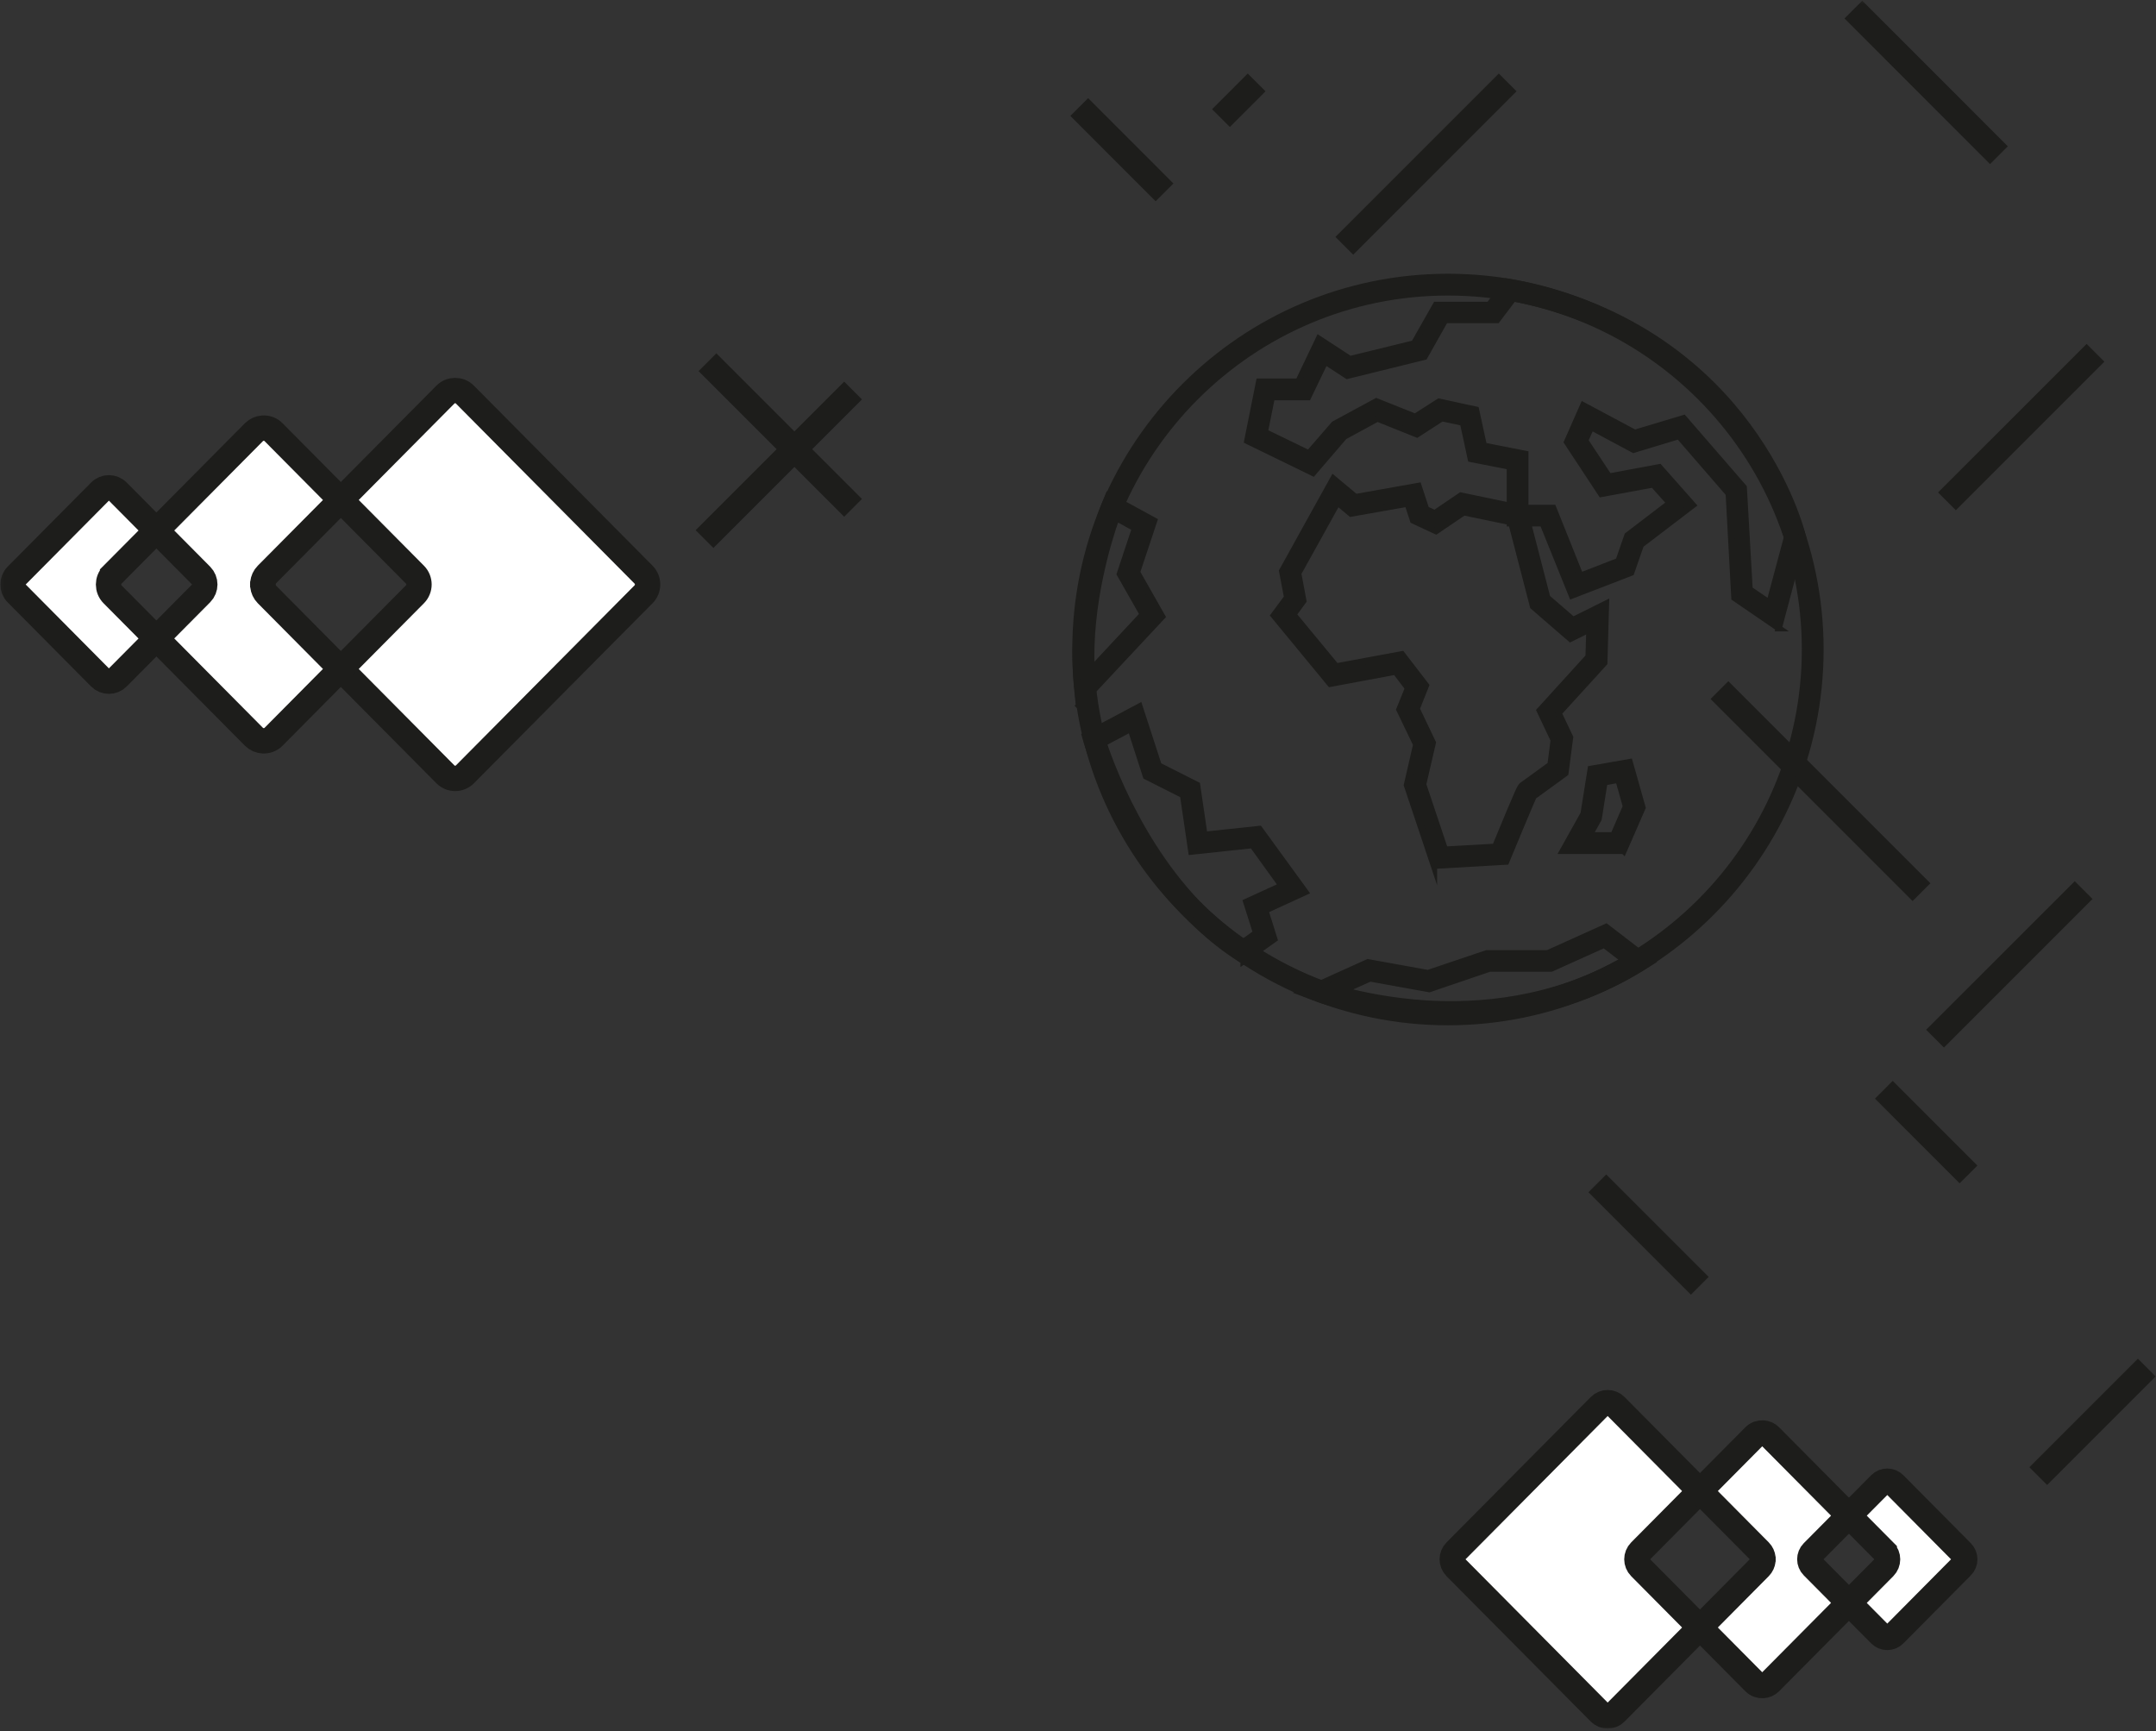 <svg width="746" height="599" viewBox="0 0 746 599" fill="none" xmlns="http://www.w3.org/2000/svg">
<rect x="0" y="0" width="746" height="599" fill="#333333" stroke="none"/>
<g clip-path="url(#clip0_2_160)">
<mask id="mask0_2_160" style="mask-type:luminance" maskUnits="userSpaceOnUse" x="0" y="0" width="746" height="599">
<path d="M745.89 0.24H0.11V598.08H745.89V0.24Z" fill="white"/>
</mask>
<g mask="url(#mask0_2_160)">
<path d="M222.67 198.81L160.87 136.53C159 134.65 155.97 134.65 154.11 136.53L117.94 172.98L143.57 198.81C145.44 200.69 145.44 203.74 143.57 205.62L117.94 231.45L154.11 267.9C155.98 269.78 159.01 269.78 160.87 267.9L222.67 205.62C224.54 203.74 224.54 200.69 222.67 198.81Z" fill="white"/>
<path d="M222.67 198.81L160.87 136.53C159 134.65 155.97 134.65 154.11 136.53L117.94 172.98L143.57 198.81C145.44 200.69 145.44 203.74 143.57 205.62L117.94 231.45L154.11 267.9C155.98 269.78 159.01 269.78 160.87 267.9L222.67 205.62C224.54 203.74 224.54 200.69 222.67 198.81Z" stroke="#1D1D1B" stroke-width="8.78" stroke-miterlimit="10"/>
<path d="M90.96 202.76C90.92 202.4 90.92 202.03 90.96 201.67C91.08 200.62 91.51 199.61 92.31 198.81L117.93 172.99L94.64 149.51C93.63 148.49 92.28 148.04 90.96 148.13C89.84 148.2 88.74 148.65 87.88 149.51L54.11 183.54L69.6 199.15C71.28 200.85 71.28 203.59 69.6 205.28L54.11 220.89L87.88 254.92C88.74 255.78 89.84 256.23 90.96 256.3C92.28 256.38 93.63 255.94 94.64 254.92L117.93 231.44L92.31 205.61C91.51 204.81 91.08 203.79 90.96 202.75" fill="white"/>
<path d="M90.96 202.76C90.92 202.4 90.92 202.03 90.96 201.67C91.08 200.62 91.51 199.61 92.31 198.81L117.93 172.99L94.64 149.51C93.63 148.49 92.28 148.04 90.96 148.13C89.84 148.2 88.74 148.65 87.88 149.51L54.11 183.54L69.6 199.15C71.28 200.85 71.28 203.59 69.6 205.28L54.11 220.89L87.88 254.92C88.74 255.78 89.84 256.23 90.96 256.3C92.28 256.38 93.63 255.94 94.64 254.92L117.93 231.44L92.31 205.61C91.51 204.81 91.08 203.79 90.96 202.75V202.76Z" stroke="#1D1D1B" stroke-width="8.78" stroke-miterlimit="10"/>
<path d="M90.96 202.76V201.67C90.92 202.03 90.92 202.4 90.96 202.76Z" fill="white"/>
</g>
<mask id="mask1_2_160" style="mask-type:luminance" maskUnits="userSpaceOnUse" x="90" y="201" width="1" height="2">
<path d="M90.96 202.76V201.67C90.92 202.03 90.92 202.4 90.96 202.76Z" fill="white"/>
</mask>
<g mask="url(#mask1_2_160)">
<path d="M90.96 201.67H90.92V202.76H90.96V201.67Z" fill="url(#paint0_linear_2_160)"/>
</g>
<mask id="mask2_2_160" style="mask-type:luminance" maskUnits="userSpaceOnUse" x="90" y="201" width="1" height="2">
<path d="M90.96 202.76V201.67C90.92 202.03 90.92 202.4 90.96 202.76Z" fill="white"/>
</mask>
<g mask="url(#mask2_2_160)">
<path d="M90.96 201.67H90.92V202.76H90.96V201.67Z" fill="url(#paint1_linear_2_160)"/>
</g>
<mask id="mask3_2_160" style="mask-type:luminance" maskUnits="userSpaceOnUse" x="0" y="0" width="746" height="599">
<path d="M745.89 0.24H0.11V598.08H745.89V0.24Z" fill="white"/>
</mask>
<g mask="url(#mask3_2_160)">
<path d="M90.96 202.76V201.67C90.92 202.03 90.92 202.4 90.96 202.76Z" stroke="#1D1D1B" stroke-width="8.78" stroke-miterlimit="10"/>
<path d="M38.96 198.81L54.12 183.54L40.72 170.04C39.04 168.35 36.31 168.35 34.64 170.04L5.75 199.16C4.07 200.85 4.07 203.6 5.75 205.29L34.64 234.41C36.32 236.1 39.05 236.1 40.72 234.41L54.12 220.91L38.96 205.64C37.09 203.76 37.09 200.71 38.96 198.83" fill="white"/>
<path d="M38.96 198.81L54.12 183.54L40.72 170.04C39.04 168.35 36.31 168.35 34.64 170.04L5.75 199.16C4.07 200.85 4.07 203.6 5.75 205.29L34.64 234.41C36.32 236.1 39.05 236.1 40.72 234.41L54.12 220.91L38.96 205.64C37.09 203.76 37.09 200.71 38.96 198.83V198.81Z" stroke="#1D1D1B" stroke-width="8.78" stroke-miterlimit="10"/>
<path d="M503.63 536.73L553.54 486.43C555.05 484.91 557.49 484.91 559 486.43L588.21 515.87L567.52 536.73C566.01 538.25 566.01 540.71 567.52 542.23L588.21 563.09L559 592.53C557.49 594.05 555.05 594.05 553.54 592.53L503.63 542.23C502.12 540.71 502.12 538.25 503.63 536.73Z" fill="white"/>
<path d="M503.63 536.73L553.54 486.43C555.05 484.91 557.49 484.91 559 486.43L588.21 515.87L567.52 536.73C566.01 538.25 566.01 540.71 567.52 542.23L588.21 563.09L559 592.53C557.49 594.05 555.05 594.05 553.54 592.53L503.63 542.23C502.12 540.71 502.12 538.25 503.63 536.73Z" stroke="#1D1D1B" stroke-width="8.78" stroke-miterlimit="10"/>
<path d="M609.99 539.92C610.02 539.63 610.02 539.34 609.99 539.04C609.89 538.2 609.54 537.37 608.9 536.73L588.21 515.87L607.02 496.91C607.84 496.09 608.92 495.73 609.99 495.79C610.9 495.85 611.79 496.21 612.48 496.91L639.75 524.39L627.24 537C625.88 538.37 625.88 540.58 627.24 541.95L639.75 554.56L612.48 582.04C611.79 582.74 610.9 583.1 609.99 583.16C608.92 583.23 607.84 582.87 607.02 582.04L588.21 563.08L608.9 542.22C609.54 541.57 609.89 540.75 609.99 539.91" fill="white"/>
<path d="M609.99 539.92C610.02 539.63 610.02 539.34 609.99 539.04C609.89 538.2 609.54 537.37 608.9 536.73L588.21 515.87L607.02 496.91C607.84 496.09 608.92 495.73 609.99 495.79C610.9 495.85 611.79 496.21 612.48 496.91L639.75 524.39L627.24 537C625.88 538.37 625.88 540.58 627.24 541.95L639.75 554.56L612.48 582.04C611.79 582.74 610.9 583.1 609.99 583.16C608.92 583.23 607.84 582.87 607.02 582.04L588.21 563.08L608.9 542.22C609.54 541.57 609.89 540.75 609.99 539.91V539.92Z" stroke="#1D1D1B" stroke-width="8.78" stroke-miterlimit="10"/>
<path d="M609.99 539.92V539.04C610.02 539.33 610.02 539.62 609.99 539.92Z" fill="white"/>
</g>
<mask id="mask4_2_160" style="mask-type:luminance" maskUnits="userSpaceOnUse" x="609" y="539" width="2" height="1">
<path d="M609.99 539.92C610.02 539.63 610.02 539.33 609.99 539.04V539.92Z" fill="white"/>
</mask>
<g mask="url(#mask4_2_160)">
<path d="M610.02 539.04H609.99V539.92H610.02V539.04Z" fill="url(#paint2_linear_2_160)"/>
</g>
<mask id="mask5_2_160" style="mask-type:luminance" maskUnits="userSpaceOnUse" x="609" y="539" width="2" height="1">
<path d="M609.99 539.92C610.02 539.63 610.02 539.33 609.99 539.04V539.92Z" fill="white"/>
</mask>
<g mask="url(#mask5_2_160)">
<path d="M610.02 539.04H609.99V539.92H610.02V539.04Z" fill="url(#paint3_linear_2_160)"/>
</g>
<mask id="mask6_2_160" style="mask-type:luminance" maskUnits="userSpaceOnUse" x="0" y="0" width="746" height="599">
<path d="M745.89 0.24H0.11V598.08H745.89V0.24Z" fill="white"/>
</mask>
<g mask="url(#mask6_2_160)">
<path d="M609.99 539.92V539.04C610.02 539.33 610.02 539.62 609.99 539.92Z" stroke="#1D1D1B" stroke-width="8.78" stroke-miterlimit="10"/>
<path d="M651.98 536.73L639.74 524.39L650.56 513.49C651.92 512.12 654.12 512.12 655.48 513.49L678.81 537.01C680.17 538.38 680.17 540.59 678.81 541.96L655.48 565.48C654.12 566.85 651.92 566.85 650.56 565.48L639.74 554.58L651.98 542.24C653.49 540.72 653.49 538.26 651.98 536.74" fill="white"/>
<path d="M651.98 536.73L639.74 524.39L650.56 513.49C651.92 512.12 654.12 512.12 655.48 513.49L678.81 537.01C680.17 538.38 680.17 540.59 678.81 541.96L655.48 565.48C654.12 566.85 651.92 566.85 650.56 565.48L639.74 554.58L651.98 542.24C653.49 540.72 653.49 538.26 651.98 536.74V536.73Z" stroke="#1D1D1B" stroke-width="8.78" stroke-miterlimit="10"/>
</g>
<path d="M295.17 135.11L243.77 186.51" stroke="#1D1D1B" stroke-width="8.7"/>
<path d="M725.07 122.06L673.66 173.46" stroke="#1D1D1B" stroke-width="8.7"/>
<path d="M720.96 307.95L669.55 359.35" stroke="#1D1D1B" stroke-width="8.7"/>
<path d="M244.79 125.32L295.17 175.7" stroke="#1D1D1B" stroke-width="8.7"/>
<mask id="mask7_2_160" style="mask-type:luminance" maskUnits="userSpaceOnUse" x="0" y="0" width="746" height="599">
<path d="M745.89 0.24H0.11V598.08H745.89V0.24Z" fill="white"/>
</mask>
<g mask="url(#mask7_2_160)">
<path d="M641.29 3.32L691.66 53.7" stroke="#1D1D1B" stroke-width="8.7"/>
</g>
<path d="M681.12 406.33L651.83 377.03" stroke="#1D1D1B" stroke-width="8.7"/>
<path d="M594.95 238.76L664.86 308.67" stroke="#1D1D1B" stroke-width="8.7"/>
<mask id="mask8_2_160" style="mask-type:luminance" maskUnits="userSpaceOnUse" x="0" y="0" width="746" height="599">
<path d="M745.89 0.24H0.11V598.08H745.89V0.24Z" fill="white"/>
</mask>
<g mask="url(#mask8_2_160)">
<path d="M705.26 510.7L742.81 473.15" stroke="#1D1D1B" stroke-width="8.7"/>
</g>
<path d="M521.67 28.51L465.14 85.05" stroke="#1D1D1B" stroke-width="8.7"/>
<path d="M373.43 37.03L402.94 66.55" stroke="#1D1D1B" stroke-width="8.7"/>
<path d="M422.47 40.86L434.81 28.51" stroke="#1D1D1B" stroke-width="8.7"/>
<path d="M552.7 409.41L588.15 444.86" stroke="#1D1D1B" stroke-width="8.7"/>
<mask id="mask9_2_160" style="mask-type:luminance" maskUnits="userSpaceOnUse" x="0" y="0" width="746" height="599">
<path d="M745.89 0.24H0.11V598.08H745.89V0.24Z" fill="white"/>
</mask>
<g mask="url(#mask9_2_160)">
<path d="M492.41 271.39L499.97 293.96L517.34 292.98C525.88 272.32 526 272.2 526.81 271.62C527.1 271.45 533.97 266.43 536.51 264.58L537.61 256.04L532.76 245.82L549.67 227.23L549.96 217.76L543.38 221L530.45 209.8L522.89 180.65L506.5 177.24L496.86 183.76L488.95 180.07L487.05 174.24L467.42 177.7L462.8 173.83L449.18 198.36L450.97 207.89L447.51 212.62L462.34 230.57L485.08 226.36L493.39 237.15L490.16 245.23L495.76 256.95L492.41 271.38V271.39ZM496.16 299.56L486.81 271.62L490.04 257.59L484.21 245.47L487.21 238.08L482.83 232.37L460.26 236.58L440.75 212.91L445.37 206.68L443.64 197.56L461.36 165.58L469.04 171.99L490.8 168.12L493.45 176.2L496.45 177.58L505.46 171.46L527.4 176.02L535.36 206.79L544.31 214.52L555.68 208.86L555.1 229.35L539.28 246.72L543.26 255.09L541.64 267.5L540.72 268.19C540.72 268.19 532.81 273.96 530.62 275.52C529.47 278.06 524.73 289.43 521.79 296.53L521.15 298.09L496.16 299.53V299.56Z" fill="#1D1D1B"/>
<path d="M492.41 271.39L499.97 293.96L517.34 292.98C525.88 272.32 526 272.2 526.81 271.62C527.1 271.45 533.97 266.43 536.51 264.58L537.61 256.04L532.76 245.82L549.67 227.23L549.96 217.76L543.38 221L530.45 209.8L522.89 180.65L506.5 177.24L496.86 183.76L488.95 180.07L487.05 174.24L467.42 177.7L462.8 173.83L449.18 198.36L450.97 207.89L447.51 212.62L462.34 230.57L485.08 226.36L493.39 237.15L490.16 245.23L495.76 256.95L492.41 271.38V271.39ZM496.16 299.56L486.81 271.62L490.04 257.59L484.21 245.47L487.21 238.08L482.83 232.37L460.26 236.58L440.75 212.91L445.37 206.68L443.64 197.56L461.36 165.58L469.04 171.99L490.8 168.12L493.45 176.2L496.45 177.58L505.46 171.46L527.4 176.02L535.36 206.79L544.31 214.52L555.68 208.86L555.1 229.35L539.28 246.72L543.26 255.09L541.64 267.5L540.72 268.19C540.72 268.19 532.81 273.96 530.62 275.52C529.47 278.06 524.73 289.43 521.79 296.53L521.15 298.09L496.16 299.53V299.56Z" stroke="#1D1D1B" stroke-width="2.18" stroke-miterlimit="10"/>
</g>
<path d="M549.96 289H558.27L562.6 279.01L560 269.77L555.15 270.64L553.13 283.34L549.96 289ZM561.79 294.37H540.78L547.94 281.56L550.42 266.03L563.87 263.67L568.32 279.43L561.8 294.38L561.79 294.37Z" fill="#1D1D1B"/>
<path d="M549.96 289H558.27L562.6 279.01L560 269.77L555.15 270.64L553.13 283.34L549.96 289ZM561.79 294.37H540.78L547.94 281.56L550.42 266.03L563.87 263.67L568.32 279.43L561.8 294.38L561.79 294.37Z" stroke="#1D1D1B" stroke-width="2.18" stroke-miterlimit="10"/>
<mask id="mask10_2_160" style="mask-type:luminance" maskUnits="userSpaceOnUse" x="0" y="0" width="746" height="599">
<path d="M745.89 0.24H0.11V598.08H745.89V0.24Z" fill="white"/>
</mask>
<g mask="url(#mask10_2_160)">
<path d="M605.38 203.91L612.25 208.58L618.37 185.72C617.44 182.43 612.65 166.9 600.19 150.11C591.99 139.08 582.12 129.73 570.81 122.17C557.13 113.05 541.26 106.7 523.71 103.18L517.99 110.74H500.04L492.88 123.44L466.15 130.02L458.53 125.06L452.58 137.41H440.05L437.62 149.47L452.86 156.86L461.63 146.76L476.23 138.85L489.68 144.22L497.88 138.97L510.7 141.74L513.41 154.21L527.78 157.04V175.74H537.42L546.83 199.23L560.05 194.09L563.11 185.26L577.77 174.06L572 167.6L554.05 170.89L542.22 152.94L547.82 140.24L565.66 149.76L582.57 144.68L603.35 168.64L605.37 203.91H605.38ZM615.48 217.36L600.13 206.85L598.17 170.78L580.91 150.86L565.21 155.6L550.55 147.75L548.47 152.42L556.72 164.89L574.15 161.65L585.75 174.75L567.74 188.49L564.39 198.13L543.9 206.04L533.8 181.05H522.43V161.42L508.92 158.77L506.21 146.24L498.94 144.68L490.28 150.28L476.6 144.8L465.12 151.04L454.32 163.62L431.58 152.54L435.68 132.05H449.24L456.34 117.21L467.13 124.25L489.29 118.82L496.85 105.49H515.26L521.38 97.41L523 97.7C566.06 105.72 591.11 129.04 604.56 147.17C619.16 166.85 623.49 184.4 623.67 185.15L623.84 185.79L615.47 217.36H615.48Z" fill="#1D1D1B"/>
<path d="M605.38 203.91L612.25 208.58L618.37 185.72C617.44 182.43 612.65 166.9 600.19 150.11C591.99 139.08 582.12 129.73 570.81 122.17C557.13 113.05 541.26 106.7 523.71 103.18L517.99 110.74H500.04L492.88 123.44L466.15 130.02L458.53 125.06L452.58 137.41H440.05L437.62 149.47L452.86 156.86L461.63 146.76L476.23 138.85L489.68 144.22L497.88 138.97L510.7 141.74L513.41 154.21L527.78 157.04V175.74H537.42L546.83 199.23L560.05 194.09L563.11 185.26L577.77 174.06L572 167.6L554.05 170.89L542.22 152.94L547.82 140.24L565.66 149.76L582.57 144.68L603.35 168.64L605.37 203.91H605.38ZM615.48 217.36L600.13 206.85L598.17 170.78L580.91 150.86L565.21 155.6L550.55 147.75L548.47 152.42L556.72 164.89L574.15 161.65L585.75 174.75L567.74 188.49L564.39 198.13L543.9 206.04L533.8 181.05H522.43V161.42L508.92 158.77L506.21 146.24L498.94 144.68L490.28 150.28L476.6 144.8L465.12 151.04L454.32 163.62L431.58 152.54L435.68 132.05H449.24L456.34 117.21L467.13 124.25L489.29 118.82L496.85 105.49H515.26L521.38 97.41L523 97.7C566.06 105.72 591.11 129.04 604.56 147.17C619.16 166.85 623.49 184.4 623.67 185.15L623.84 185.79L615.47 217.36H615.48Z" stroke="#1D1D1B" stroke-width="2.18" stroke-miterlimit="10"/>
<path d="M386.26 179.21C383.55 186.83 376.68 208.82 377.66 231.62L395.44 212.57L387.48 198.6L392.73 182.78L386.27 179.2L386.26 179.21ZM373.33 244.15L372.75 238.26C369.4 206.63 381.76 175.63 382.33 174.3L383.48 171.47L399.35 180.13L393.4 197.97L402.12 213.32L373.32 244.14L373.33 244.15Z" fill="#1D1D1B"/>
<path d="M386.26 179.21C383.55 186.83 376.68 208.82 377.66 231.62L395.44 212.57L387.48 198.6L392.73 182.78L386.27 179.2L386.26 179.21ZM373.33 244.15L372.75 238.26C369.4 206.63 381.76 175.63 382.33 174.3L383.48 171.47L399.35 180.13L393.4 197.97L402.12 213.32L373.32 244.14L373.33 244.15Z" stroke="#1D1D1B" stroke-width="2.18" stroke-miterlimit="10"/>
<path d="M464.94 342.62C471.06 344.24 480.99 346.37 493.05 347.18C510.89 348.33 537.03 346.55 561.97 332.17L555.04 326.86L536.74 335.11H515.44L494.54 342.21L474.05 338.51L464.93 342.61L464.94 342.62ZM501.88 352.84C498.59 352.84 495.42 352.72 492.47 352.55C471.4 351.16 456.91 345.85 456.34 345.68L450.16 343.37L473.31 332.92L494.09 336.67L514.47 329.8H535.54L555.74 320.68L571.44 332.74L568.15 334.82C545 349.19 520.64 352.83 501.88 352.83" fill="#1D1D1B"/>
<path d="M464.94 342.62C471.06 344.24 480.99 346.37 493.05 347.18C510.89 348.33 537.03 346.55 561.97 332.17L555.04 326.86L536.74 335.11H515.44L494.54 342.21L474.05 338.51L464.93 342.61L464.94 342.62ZM501.88 352.84C498.59 352.84 495.42 352.72 492.47 352.55C471.4 351.16 456.91 345.85 456.34 345.68L450.16 343.37L473.31 332.92L494.09 336.67L514.47 329.8H535.54L555.74 320.68L571.44 332.74L568.15 334.82C545 349.19 520.64 352.83 501.88 352.83V352.84Z" stroke="#1D1D1B" stroke-width="2.18" stroke-miterlimit="10"/>
<path d="M381.87 257.13C384.99 266.48 399.42 305.39 430.13 325.99L434.63 322.76L431.22 312.02L443.46 306.42L433.36 292.39L412.23 294.64L409.35 275.07L396.53 268.6L391.22 252.15L381.87 257.11V257.13ZM430.3 332.46L428.74 331.48C408.94 318.84 395.67 299.15 387.99 284.84C379.74 269.37 376.16 257.08 375.98 256.56L375.4 254.48L394.27 244.44L400.91 264.87L414.19 271.57L416.73 288.83L435.78 286.81L451.65 308.63L437.8 314.98L440.92 324.91L430.3 332.47V332.46Z" fill="#1D1D1B"/>
<path d="M381.87 257.13C384.99 266.48 399.42 305.39 430.13 325.99L434.63 322.76L431.22 312.02L443.46 306.42L433.36 292.39L412.23 294.64L409.35 275.07L396.53 268.6L391.22 252.15L381.87 257.11V257.13ZM430.3 332.46L428.74 331.48C408.94 318.84 395.67 299.15 387.99 284.84C379.74 269.37 376.16 257.08 375.98 256.56L375.4 254.48L394.27 244.44L400.91 264.87L414.19 271.57L416.73 288.83L435.78 286.81L451.65 308.63L437.8 314.98L440.92 324.91L430.3 332.47V332.46Z" stroke="#1D1D1B" stroke-width="2.18" stroke-miterlimit="10"/>
<path d="M501.01 101.16C432.9 101.16 377.48 156.58 377.48 224.69C377.48 292.8 432.89 348.22 501.01 348.22C569.13 348.22 624.54 292.81 624.54 224.69C624.54 156.57 569.13 101.16 501.01 101.16ZM501.01 353.64C429.9 353.64 372.12 295.8 372.12 224.69C372.12 153.58 429.96 95.8 501.01 95.8C572.06 95.8 629.9 153.64 629.9 224.69C629.9 295.74 572.06 353.64 501.01 353.64Z" fill="#1D1D1B"/>
<path d="M501.01 101.16C432.9 101.16 377.48 156.58 377.48 224.69C377.48 292.8 432.89 348.22 501.01 348.22C569.13 348.22 624.54 292.81 624.54 224.69C624.54 156.57 569.13 101.16 501.01 101.16ZM501.01 353.64C429.9 353.64 372.12 295.8 372.12 224.69C372.12 153.58 429.96 95.8 501.01 95.8C572.06 95.8 629.9 153.64 629.9 224.69C629.9 295.74 572.06 353.64 501.01 353.64Z" stroke="#1D1D1B" stroke-width="2.18" stroke-miterlimit="10"/>
</g>
</g>
<defs>
<linearGradient id="paint0_linear_2_160" x1="89.924" y1="203.705" x2="222.932" y2="203.705" gradientUnits="userSpaceOnUse">
<stop stop-color="#169FDB"/>
<stop offset="0.21" stop-color="#1B88C9"/>
<stop offset="0.5" stop-color="#2170B7"/>
<stop offset="0.77" stop-color="#2562AB"/>
<stop offset="1" stop-color="#275DA8"/>
</linearGradient>
<linearGradient id="paint1_linear_2_160" x1="32.29" y1="184.267" x2="139.56" y2="184.267" gradientUnits="userSpaceOnUse">
<stop stop-color="#339C68"/>
<stop offset="0.06" stop-color="#289C66"/>
<stop offset="0.19" stop-color="#169C65"/>
<stop offset="0.34" stop-color="#099C63"/>
<stop offset="0.55" stop-color="#029C63"/>
<stop offset="1" stop-color="#009C63"/>
</linearGradient>
<linearGradient id="paint2_linear_2_160" x1="611.788" y1="534.611" x2="504.209" y2="534.611" gradientUnits="userSpaceOnUse">
<stop stop-color="#169FDB"/>
<stop offset="0.21" stop-color="#1B88C9"/>
<stop offset="0.5" stop-color="#2170B7"/>
<stop offset="0.77" stop-color="#2562AB"/>
<stop offset="1" stop-color="#275DA8"/>
</linearGradient>
<linearGradient id="paint3_linear_2_160" x1="656.46" y1="557.37" x2="569.694" y2="557.37" gradientUnits="userSpaceOnUse">
<stop stop-color="#339C68"/>
<stop offset="0.06" stop-color="#289C66"/>
<stop offset="0.19" stop-color="#169C65"/>
<stop offset="0.34" stop-color="#099C63"/>
<stop offset="0.55" stop-color="#029C63"/>
<stop offset="1" stop-color="#009C63"/>
</linearGradient>
<clipPath id="clip0_2_160">
<rect width="746" height="599" fill="white"/>
</clipPath>
</defs>
</svg>
